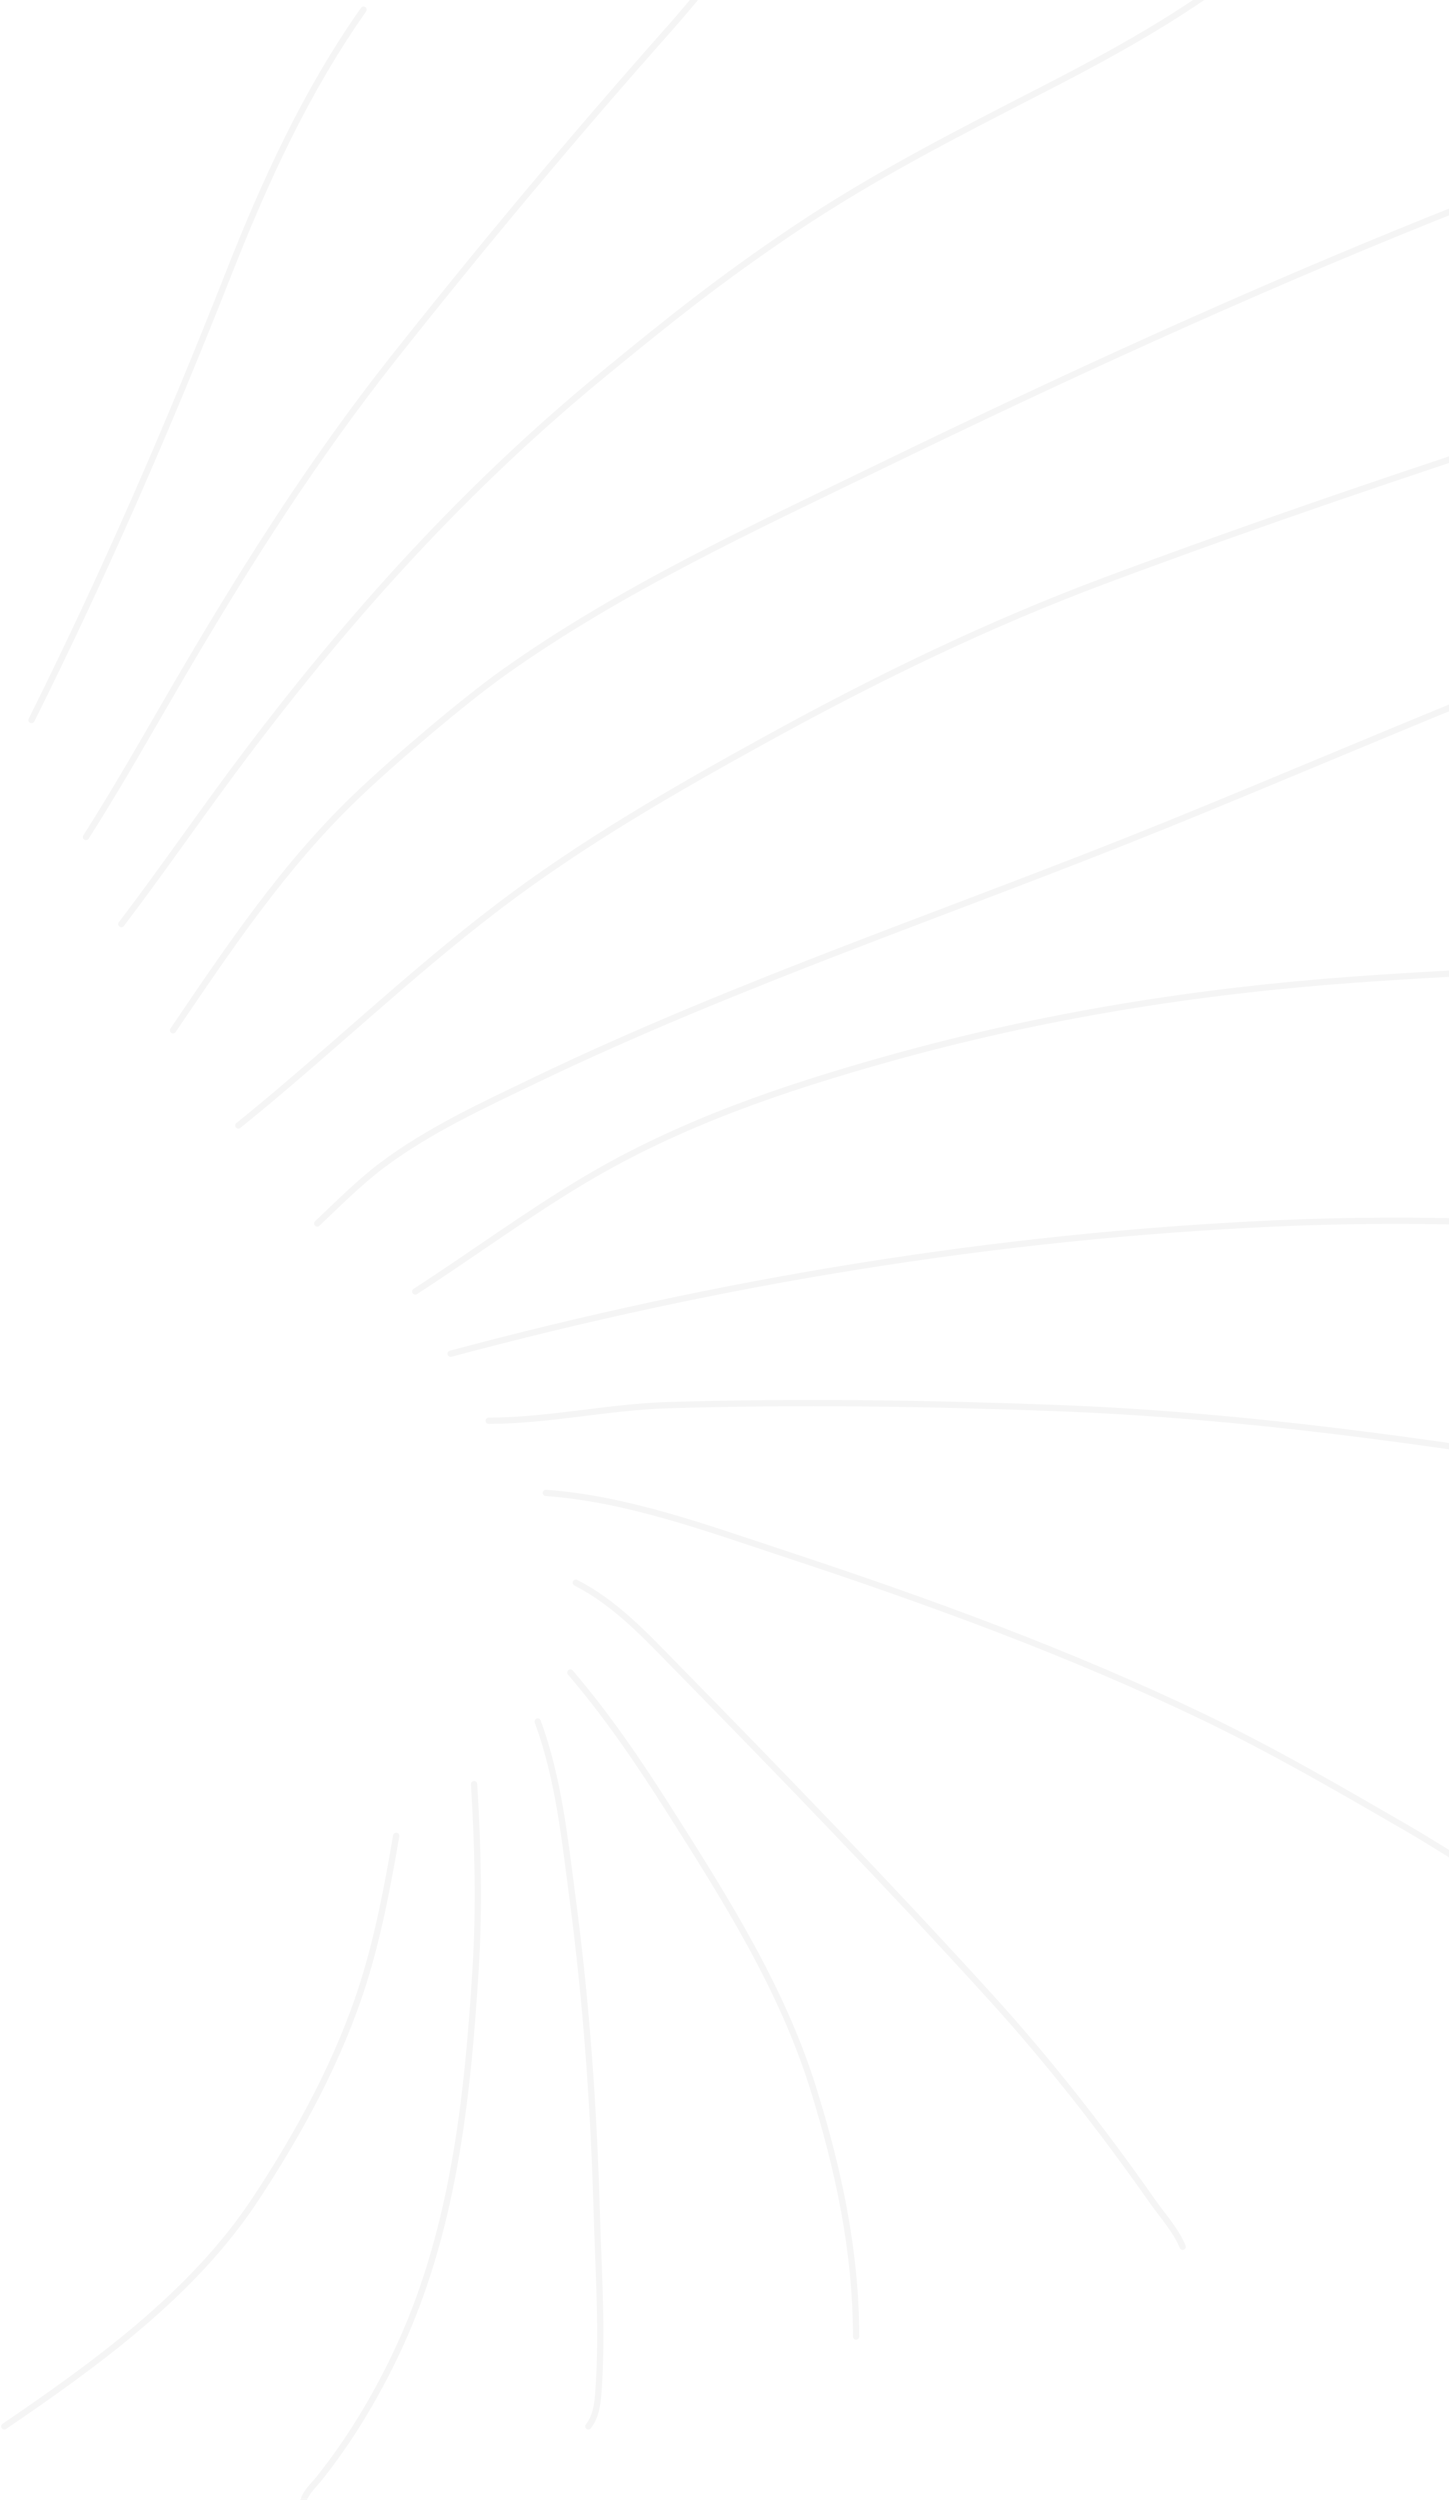 <?xml version="1.0" encoding="UTF-8"?> <svg xmlns="http://www.w3.org/2000/svg" width="462" height="797" viewBox="0 0 462 797" fill="none"> <g opacity="0.04"> <path d="M55.176 328.462C73 302.185 90.37 276.198 113.41 254.065C125.234 242.707 147.677 223.564 160.813 214.235C198.091 187.758 240.258 168.309 281.207 148.43C338.769 120.484 396.844 93.815 456.208 69.911C486.997 57.513 518.033 45.718 548.876 33.457" stroke="black" stroke-width="2" stroke-linecap="round"></path> <path d="M76 358.83C104.057 336.215 130.046 311.039 158.721 289.188C185.802 268.553 215.294 251.627 245.066 235.243C280.083 215.974 315.384 198.85 352.861 184.875C449.78 148.732 549.217 118.22 647.994 87.615C675.184 79.19 702.688 72.592 730.218 65.56" stroke="black" stroke-width="2" stroke-linecap="round"></path> <path d="M101.162 390.066C107.292 384.245 114.676 376.9 121.452 371.777C136.326 360.531 153.481 352.629 170.186 344.593C235.594 313.125 304.459 290.333 371.638 263.088C438.198 236.093 503.906 206.468 572.393 184.515C603.443 174.562 635.229 167.026 666.878 159.268" stroke="black" stroke-width="2" stroke-linecap="round"></path> <path d="M132.398 411.758C150.539 400.013 168.169 387.005 186.715 375.984C216.823 358.093 249.551 346.982 283.136 337.57C332.129 323.841 381.268 315.95 431.988 312.309C507.93 306.859 584.291 307.238 660.38 305.434C672.959 305.135 685.532 305.035 698.114 305.035" stroke="black" stroke-width="2" stroke-linecap="round"></path> <path d="M143.678 431.598C229.728 408.541 317.263 394.096 406.405 390.053C503.935 385.629 602.33 399.008 698.247 415.657C736.539 422.304 774.795 431.302 813.513 435.184" stroke="black" stroke-width="2" stroke-linecap="round"></path> <path d="M155.825 452.958C174.879 452.958 193.799 448.563 212.919 447.993C254.261 446.759 295.935 447.358 337.253 448.927C396.334 451.171 455.034 459.467 513.311 468.986C552.594 475.402 589.702 484.58 624.516 503.844C637.058 510.784 649.664 516.14 663.407 520.216" stroke="black" stroke-width="2" stroke-linecap="round"></path> <path d="M174.045 475.965C199.938 477.811 225.6 487.269 250.032 495.327C295.641 510.369 341.094 526.896 384.402 547.754C406.228 558.266 427.156 570.435 448.106 582.556C462.766 591.038 489.595 608.55 503.62 618.077C538.934 642.066 591.889 693.989 596.22 700.476" stroke="black" stroke-width="2" stroke-linecap="round"></path> <path d="M183.59 504.598C196.047 510.956 205.386 520.997 215.092 530.9C248.999 565.496 282.827 600.423 315.42 636.259C334.373 657.098 351.376 678.875 367.524 701.915C370.657 706.385 375.012 711.155 377.079 716.307" stroke="black" stroke-width="2" stroke-linecap="round"></path> <path d="M181.855 533.23C193.777 547.172 204 562.305 213.811 577.796C231.496 605.718 249.35 633.983 259.264 665.735C267.355 691.648 272.96 717.758 272.96 744.94" stroke="black" stroke-width="2" stroke-linecap="round"></path> <path d="M171.443 548.849C178.141 567.045 180.09 586.479 182.608 605.602C187.011 639.04 189.32 672.009 190.284 705.678C190.825 724.569 192.188 743.835 190.783 762.73C190.484 766.747 190.003 770.366 187.593 773.573" stroke="black" stroke-width="2" stroke-linecap="round"></path> <path d="M151.158 568.805C152.354 588.417 152.878 607.804 151.662 627.469C149.038 669.888 144.466 712.746 125.752 751.51C119.15 765.185 111.372 778.083 101.905 789.99C100.21 792.122 97.706 794.383 96.824 797" stroke="black" stroke-width="2" stroke-linecap="round"></path> <path d="M126.324 585.29C123.639 600.968 120.687 616.791 115.912 631.989C108.21 656.505 95.513 679.804 81.404 701.195C61.583 731.247 30.778 753.56 1.381 773.573" stroke="black" stroke-width="2" stroke-linecap="round"></path> <path d="M38.69 294.623C52.205 276.847 64.804 258.403 78.253 240.579C112.089 195.739 148.565 155.356 191.972 119.64C213.521 101.908 229.819 88.921 252.906 73.366C278.081 56.405 304.795 42.75 331.734 28.936C349.745 19.699 367.331 10.194 384.02 -1.25" stroke="black" stroke-width="2" stroke-linecap="round"></path> <path d="M27.411 266.858C38.599 249.322 48.697 231.131 59.234 213.201C79.49 178.731 100.661 145.481 125.511 114.091C153.962 78.151 183.448 42.893 213.88 8.616C220.98 0.618 228.253 -9.101 236.518 -16" stroke="black" stroke-width="2" stroke-linecap="round"></path> <path d="M10.058 229.548C33.282 182.957 53.834 135.614 72.903 87.194C84.517 57.702 97.57 29.132 115.912 3.088" stroke="black" stroke-width="2" stroke-linecap="round"></path> </g> </svg> 